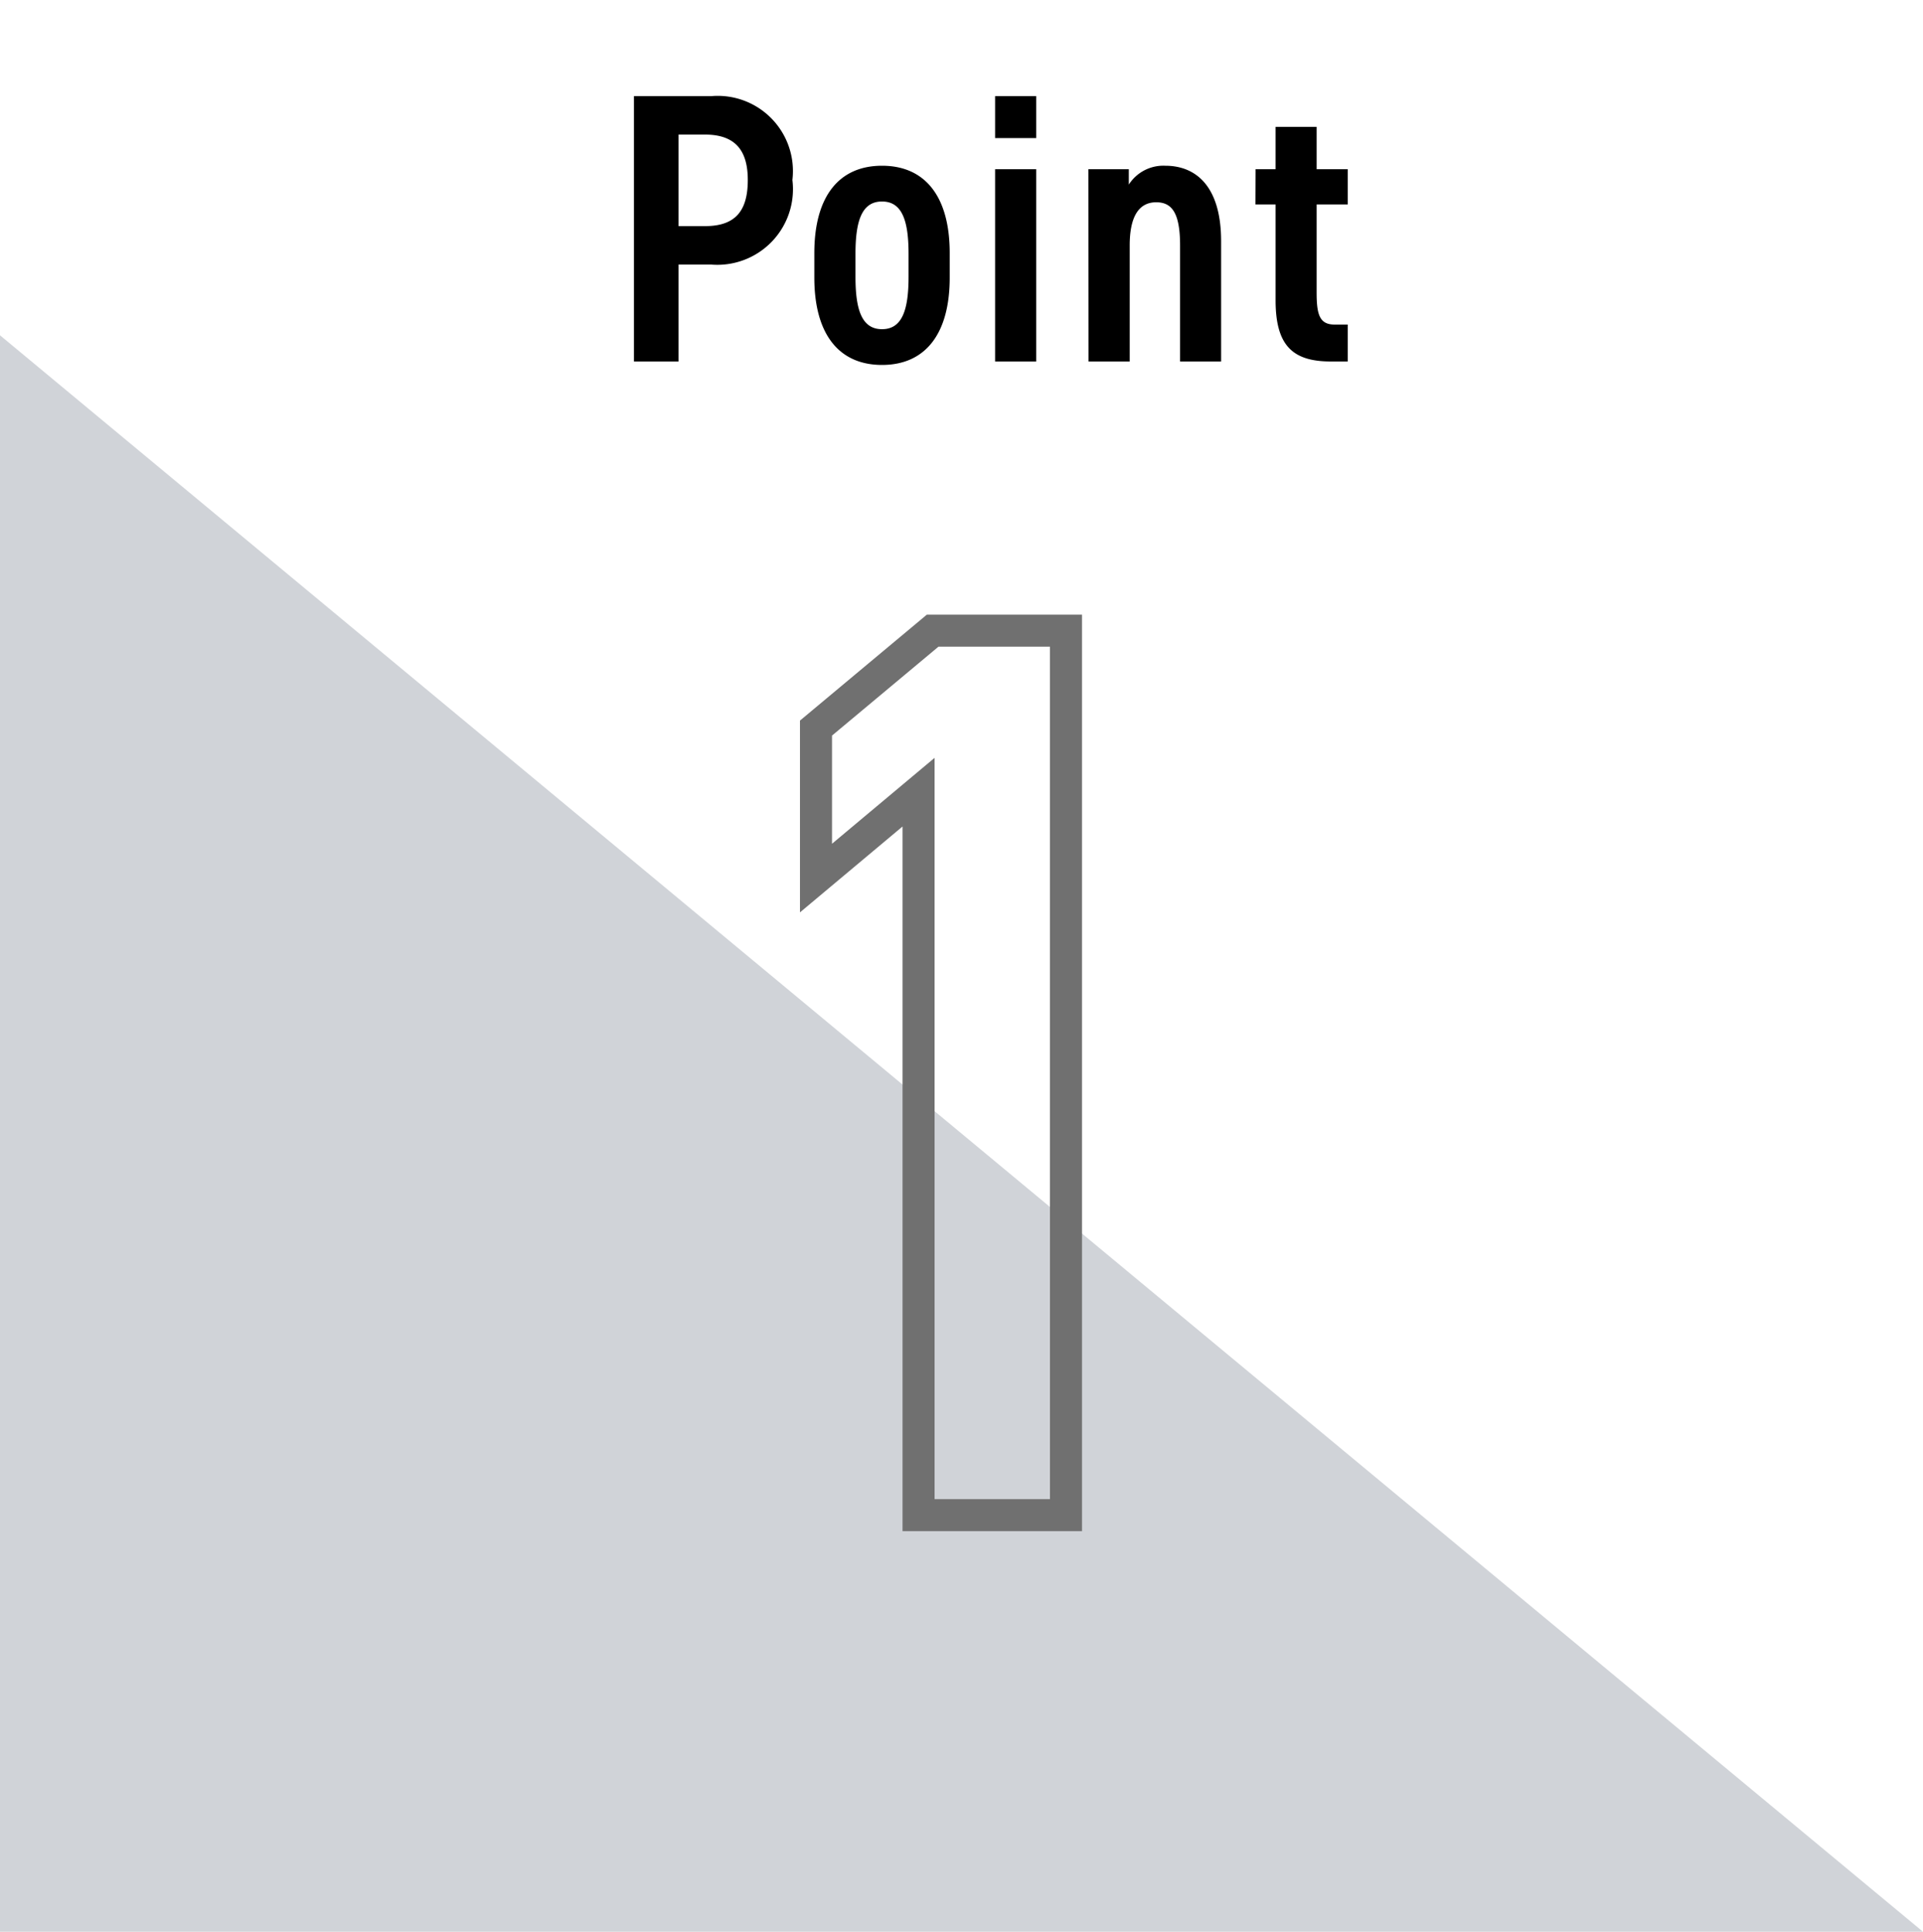 <?xml version="1.0" encoding="UTF-8"?> <svg xmlns="http://www.w3.org/2000/svg" width="60" height="60.28" viewBox="0 0 60 60.28"><g id="グループ_569" data-name="グループ 569" transform="translate(2284 -2540)"><g id="グループ_562" data-name="グループ 562" transform="translate(-2481 607.28)"><path id="パス_82" data-name="パス 82" d="M0,0V49.817H60Z" transform="translate(197 1943.183)" fill="#a3a8b3" opacity="0.5"></path><g id="グループ_81" data-name="グループ 81" transform="translate(54 70)"><path id="パス_10538" data-name="パス 10538" d="M3.192-3.024a2.36,2.36,0,0,0,2.532-2.64A2.347,2.347,0,0,0,3.192-8.28H.78V0H2.172V-3.024Zm-1.02-1.2V-7.08H3c.96,0,1.332.516,1.332,1.416,0,.948-.372,1.44-1.332,1.44Zm4.236.84v.768C6.408-.852,7.176.108,8.52.108s2.112-.96,2.112-2.724v-.768c0-1.764-.768-2.724-2.112-2.724S6.408-5.148,6.408-3.384Zm2.94.024v.72c0,1.032-.2,1.632-.828,1.632s-.828-.6-.828-1.632v-.72c0-1.032.2-1.632.828-1.632S9.348-4.392,9.348-3.36ZM12.048,0h1.284V-6H12.048Zm0-6.972h1.284V-8.28H12.048ZM14.964,0h1.284V-3.624c0-.8.228-1.344.828-1.344.5,0,.744.348.744,1.356V0H19.1V-3.756c0-1.728-.8-2.352-1.74-2.352a1.281,1.281,0,0,0-1.14.588V-6h-1.26Zm5.208-4.9H20.8v2.988C20.8-.492,21.336,0,22.524,0h.528V-1.152h-.408c-.468,0-.564-.3-.564-1V-4.9h.972V-6H22.08V-7.32H20.8V-6h-.624Z" transform="translate(162 1874)"></path><path id="パス_10539" data-name="パス 10539" d="M11.76-27.6H7.6L3.96-24.56v4.68l3.2-2.68V0h4.6Z" transform="translate(164.5 1910)" fill="none" stroke="#707070" stroke-width="1"></path></g></g><rect id="長方形_667" data-name="長方形 667" width="60" height="60" transform="translate(-2284 2540)" fill="none"></rect></g></svg> 